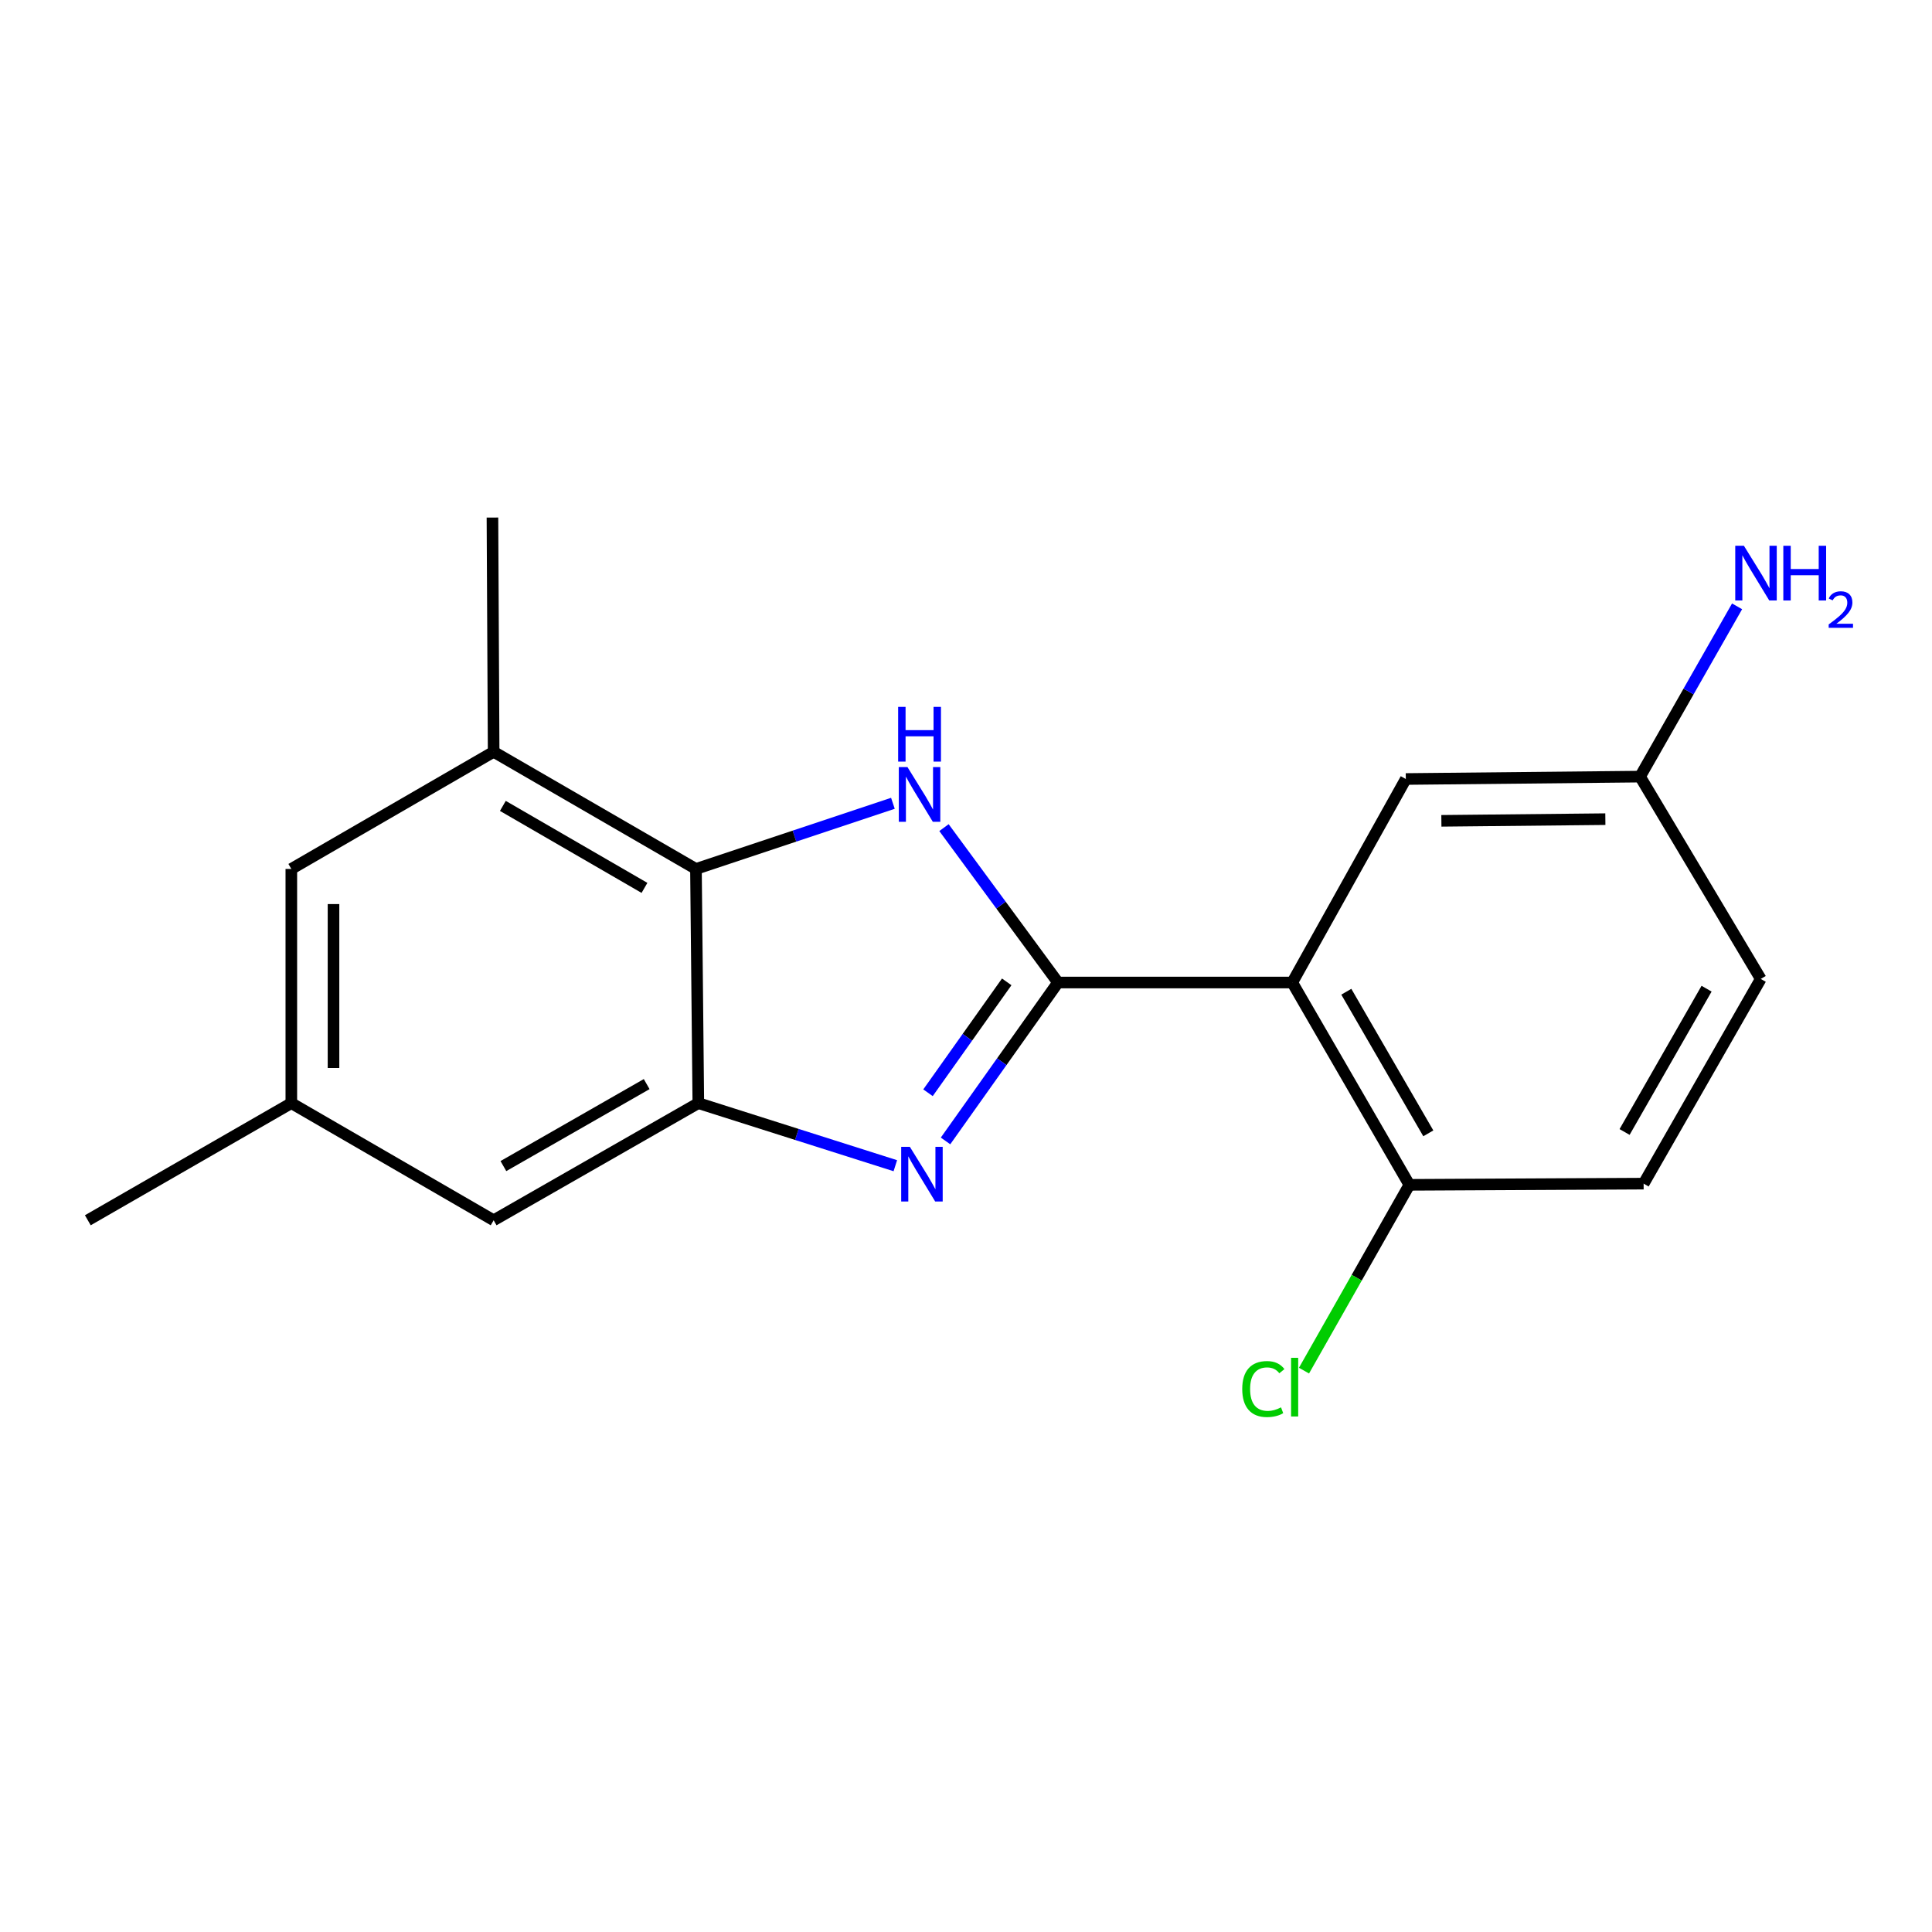 <?xml version='1.0' encoding='iso-8859-1'?>
<svg version='1.1' baseProfile='full'
              xmlns='http://www.w3.org/2000/svg'
                      xmlns:rdkit='http://www.rdkit.org/xml'
                      xmlns:xlink='http://www.w3.org/1999/xlink'
                  xml:space='preserve'
width='1000px' height='1000px' viewBox='0 0 1000 1000'>
<!-- END OF HEADER -->
<rect style='opacity:1.0;fill:#FFFFFF;stroke:none' width='1000' height='1000' x='0' y='0'> </rect>
<path class='bond-0' d='M 547.611,508.548 L 518.509,549.547' style='fill:none;fill-rule:evenodd;stroke:#000000;stroke-width:6px;stroke-linecap:butt;stroke-linejoin:miter;stroke-opacity:1' />
<path class='bond-0' d='M 518.509,549.547 L 489.407,590.546' style='fill:none;fill-rule:evenodd;stroke:#0000FF;stroke-width:6px;stroke-linecap:butt;stroke-linejoin:miter;stroke-opacity:1' />
<path class='bond-0' d='M 521.076,508.21 L 500.705,536.909' style='fill:none;fill-rule:evenodd;stroke:#000000;stroke-width:6px;stroke-linecap:butt;stroke-linejoin:miter;stroke-opacity:1' />
<path class='bond-0' d='M 500.705,536.909 L 480.333,565.608' style='fill:none;fill-rule:evenodd;stroke:#0000FF;stroke-width:6px;stroke-linecap:butt;stroke-linejoin:miter;stroke-opacity:1' />
<path class='bond-1' d='M 547.611,508.548 L 518.108,468.462' style='fill:none;fill-rule:evenodd;stroke:#000000;stroke-width:6px;stroke-linecap:butt;stroke-linejoin:miter;stroke-opacity:1' />
<path class='bond-1' d='M 518.108,468.462 L 488.605,428.375' style='fill:none;fill-rule:evenodd;stroke:#0000FF;stroke-width:6px;stroke-linecap:butt;stroke-linejoin:miter;stroke-opacity:1' />
<path class='bond-2' d='M 547.611,508.548 L 668.863,508.548' style='fill:none;fill-rule:evenodd;stroke:#000000;stroke-width:6px;stroke-linecap:butt;stroke-linejoin:miter;stroke-opacity:1' />
<path class='bond-3' d='M 463.421,603.371 L 412.437,587.176' style='fill:none;fill-rule:evenodd;stroke:#0000FF;stroke-width:6px;stroke-linecap:butt;stroke-linejoin:miter;stroke-opacity:1' />
<path class='bond-3' d='M 412.437,587.176 L 361.453,570.981' style='fill:none;fill-rule:evenodd;stroke:#000000;stroke-width:6px;stroke-linecap:butt;stroke-linejoin:miter;stroke-opacity:1' />
<path class='bond-4' d='M 462.17,415.789 L 411.199,432.778' style='fill:none;fill-rule:evenodd;stroke:#0000FF;stroke-width:6px;stroke-linecap:butt;stroke-linejoin:miter;stroke-opacity:1' />
<path class='bond-4' d='M 411.199,432.778 L 360.227,449.767' style='fill:none;fill-rule:evenodd;stroke:#000000;stroke-width:6px;stroke-linecap:butt;stroke-linejoin:miter;stroke-opacity:1' />
<path class='bond-6' d='M 668.863,508.548 L 729.488,613.267' style='fill:none;fill-rule:evenodd;stroke:#000000;stroke-width:6px;stroke-linecap:butt;stroke-linejoin:miter;stroke-opacity:1' />
<path class='bond-6' d='M 696.852,513.317 L 739.29,586.619' style='fill:none;fill-rule:evenodd;stroke:#000000;stroke-width:6px;stroke-linecap:butt;stroke-linejoin:miter;stroke-opacity:1' />
<path class='bond-7' d='M 668.863,508.548 L 727.644,403.212' style='fill:none;fill-rule:evenodd;stroke:#000000;stroke-width:6px;stroke-linecap:butt;stroke-linejoin:miter;stroke-opacity:1' />
<path class='bond-8' d='M 361.453,570.981 L 255.509,631.607' style='fill:none;fill-rule:evenodd;stroke:#000000;stroke-width:6px;stroke-linecap:butt;stroke-linejoin:miter;stroke-opacity:1' />
<path class='bond-8' d='M 334.717,561.125 L 260.556,603.563' style='fill:none;fill-rule:evenodd;stroke:#000000;stroke-width:6px;stroke-linecap:butt;stroke-linejoin:miter;stroke-opacity:1' />
<path class='bond-18' d='M 361.453,570.981 L 360.227,449.767' style='fill:none;fill-rule:evenodd;stroke:#000000;stroke-width:6px;stroke-linecap:butt;stroke-linejoin:miter;stroke-opacity:1' />
<path class='bond-5' d='M 360.227,449.767 L 255.509,389.141' style='fill:none;fill-rule:evenodd;stroke:#000000;stroke-width:6px;stroke-linecap:butt;stroke-linejoin:miter;stroke-opacity:1' />
<path class='bond-5' d='M 333.58,459.568 L 260.278,417.131' style='fill:none;fill-rule:evenodd;stroke:#000000;stroke-width:6px;stroke-linecap:butt;stroke-linejoin:miter;stroke-opacity:1' />
<path class='bond-9' d='M 255.509,389.141 L 150.791,449.767' style='fill:none;fill-rule:evenodd;stroke:#000000;stroke-width:6px;stroke-linecap:butt;stroke-linejoin:miter;stroke-opacity:1' />
<path class='bond-16' d='M 255.509,389.141 L 254.891,267.89' style='fill:none;fill-rule:evenodd;stroke:#000000;stroke-width:6px;stroke-linecap:butt;stroke-linejoin:miter;stroke-opacity:1' />
<path class='bond-11' d='M 729.488,613.267 L 850.739,612.648' style='fill:none;fill-rule:evenodd;stroke:#000000;stroke-width:6px;stroke-linecap:butt;stroke-linejoin:miter;stroke-opacity:1' />
<path class='bond-13' d='M 729.488,613.267 L 702.219,661.35' style='fill:none;fill-rule:evenodd;stroke:#000000;stroke-width:6px;stroke-linecap:butt;stroke-linejoin:miter;stroke-opacity:1' />
<path class='bond-13' d='M 702.219,661.35 L 674.949,709.433' style='fill:none;fill-rule:evenodd;stroke:#00CC00;stroke-width:6px;stroke-linecap:butt;stroke-linejoin:miter;stroke-opacity:1' />
<path class='bond-12' d='M 727.644,403.212 L 848.896,401.974' style='fill:none;fill-rule:evenodd;stroke:#000000;stroke-width:6px;stroke-linecap:butt;stroke-linejoin:miter;stroke-opacity:1' />
<path class='bond-12' d='M 746.055,424.859 L 830.931,423.993' style='fill:none;fill-rule:evenodd;stroke:#000000;stroke-width:6px;stroke-linecap:butt;stroke-linejoin:miter;stroke-opacity:1' />
<path class='bond-10' d='M 255.509,631.607 L 150.791,570.981' style='fill:none;fill-rule:evenodd;stroke:#000000;stroke-width:6px;stroke-linecap:butt;stroke-linejoin:miter;stroke-opacity:1' />
<path class='bond-20' d='M 150.791,449.767 L 150.791,570.981' style='fill:none;fill-rule:evenodd;stroke:#000000;stroke-width:6px;stroke-linecap:butt;stroke-linejoin:miter;stroke-opacity:1' />
<path class='bond-20' d='M 172.625,467.949 L 172.625,552.799' style='fill:none;fill-rule:evenodd;stroke:#000000;stroke-width:6px;stroke-linecap:butt;stroke-linejoin:miter;stroke-opacity:1' />
<path class='bond-17' d='M 150.791,570.981 L 45.455,631.607' style='fill:none;fill-rule:evenodd;stroke:#000000;stroke-width:6px;stroke-linecap:butt;stroke-linejoin:miter;stroke-opacity:1' />
<path class='bond-19' d='M 850.739,612.648 L 911.365,506.693' style='fill:none;fill-rule:evenodd;stroke:#000000;stroke-width:6px;stroke-linecap:butt;stroke-linejoin:miter;stroke-opacity:1' />
<path class='bond-19' d='M 840.882,585.911 L 883.32,511.742' style='fill:none;fill-rule:evenodd;stroke:#000000;stroke-width:6px;stroke-linecap:butt;stroke-linejoin:miter;stroke-opacity:1' />
<path class='bond-14' d='M 848.896,401.974 L 874.002,357.907' style='fill:none;fill-rule:evenodd;stroke:#000000;stroke-width:6px;stroke-linecap:butt;stroke-linejoin:miter;stroke-opacity:1' />
<path class='bond-14' d='M 874.002,357.907 L 899.109,313.84' style='fill:none;fill-rule:evenodd;stroke:#0000FF;stroke-width:6px;stroke-linecap:butt;stroke-linejoin:miter;stroke-opacity:1' />
<path class='bond-15' d='M 848.896,401.974 L 911.365,506.693' style='fill:none;fill-rule:evenodd;stroke:#000000;stroke-width:6px;stroke-linecap:butt;stroke-linejoin:miter;stroke-opacity:1' />
<path  class='atom-1' d='M 470.937 593.587
L 480.217 608.587
Q 481.137 610.067, 482.617 612.747
Q 484.097 615.427, 484.177 615.587
L 484.177 593.587
L 487.937 593.587
L 487.937 621.907
L 484.057 621.907
L 474.097 605.507
Q 472.937 603.587, 471.697 601.387
Q 470.497 599.187, 470.137 598.507
L 470.137 621.907
L 466.457 621.907
L 466.457 593.587
L 470.937 593.587
' fill='#0000FF'/>
<path  class='atom-2' d='M 469.7 397.033
L 478.98 412.033
Q 479.9 413.513, 481.38 416.193
Q 482.86 418.873, 482.94 419.033
L 482.94 397.033
L 486.7 397.033
L 486.7 425.353
L 482.82 425.353
L 472.86 408.953
Q 471.7 407.033, 470.46 404.833
Q 469.26 402.633, 468.9 401.953
L 468.9 425.353
L 465.22 425.353
L 465.22 397.033
L 469.7 397.033
' fill='#0000FF'/>
<path  class='atom-2' d='M 464.88 365.881
L 468.72 365.881
L 468.72 377.921
L 483.2 377.921
L 483.2 365.881
L 487.04 365.881
L 487.04 394.201
L 483.2 394.201
L 483.2 381.121
L 468.72 381.121
L 468.72 394.201
L 464.88 394.201
L 464.88 365.881
' fill='#0000FF'/>
<path  class='atom-14' d='M 642.98 718.965
Q 642.98 711.925, 646.26 708.245
Q 649.58 704.525, 655.86 704.525
Q 661.7 704.525, 664.82 708.645
L 662.18 710.805
Q 659.9 707.805, 655.86 707.805
Q 651.58 707.805, 649.3 710.685
Q 647.06 713.525, 647.06 718.965
Q 647.06 724.565, 649.38 727.445
Q 651.74 730.325, 656.3 730.325
Q 659.42 730.325, 663.06 728.445
L 664.18 731.445
Q 662.7 732.405, 660.46 732.965
Q 658.22 733.525, 655.74 733.525
Q 649.58 733.525, 646.26 729.765
Q 642.98 726.005, 642.98 718.965
' fill='#00CC00'/>
<path  class='atom-14' d='M 668.26 702.805
L 671.94 702.805
L 671.94 733.165
L 668.26 733.165
L 668.26 702.805
' fill='#00CC00'/>
<path  class='atom-15' d='M 902.643 282.49
L 911.923 297.49
Q 912.843 298.97, 914.323 301.65
Q 915.803 304.33, 915.883 304.49
L 915.883 282.49
L 919.643 282.49
L 919.643 310.81
L 915.763 310.81
L 905.803 294.41
Q 904.643 292.49, 903.403 290.29
Q 902.203 288.09, 901.843 287.41
L 901.843 310.81
L 898.163 310.81
L 898.163 282.49
L 902.643 282.49
' fill='#0000FF'/>
<path  class='atom-15' d='M 923.043 282.49
L 926.883 282.49
L 926.883 294.53
L 941.363 294.53
L 941.363 282.49
L 945.203 282.49
L 945.203 310.81
L 941.363 310.81
L 941.363 297.73
L 926.883 297.73
L 926.883 310.81
L 923.043 310.81
L 923.043 282.49
' fill='#0000FF'/>
<path  class='atom-15' d='M 946.575 309.816
Q 947.262 308.047, 948.899 307.071
Q 950.535 306.067, 952.806 306.067
Q 955.631 306.067, 957.215 307.599
Q 958.799 309.13, 958.799 311.849
Q 958.799 314.621, 956.739 317.208
Q 954.707 319.795, 950.483 322.858
L 959.115 322.858
L 959.115 324.97
L 946.523 324.97
L 946.523 323.201
Q 950.007 320.719, 952.067 318.871
Q 954.152 317.023, 955.155 315.36
Q 956.159 313.697, 956.159 311.981
Q 956.159 310.186, 955.261 309.183
Q 954.363 308.179, 952.806 308.179
Q 951.301 308.179, 950.298 308.787
Q 949.295 309.394, 948.582 310.74
L 946.575 309.816
' fill='#0000FF'/>
</svg>

